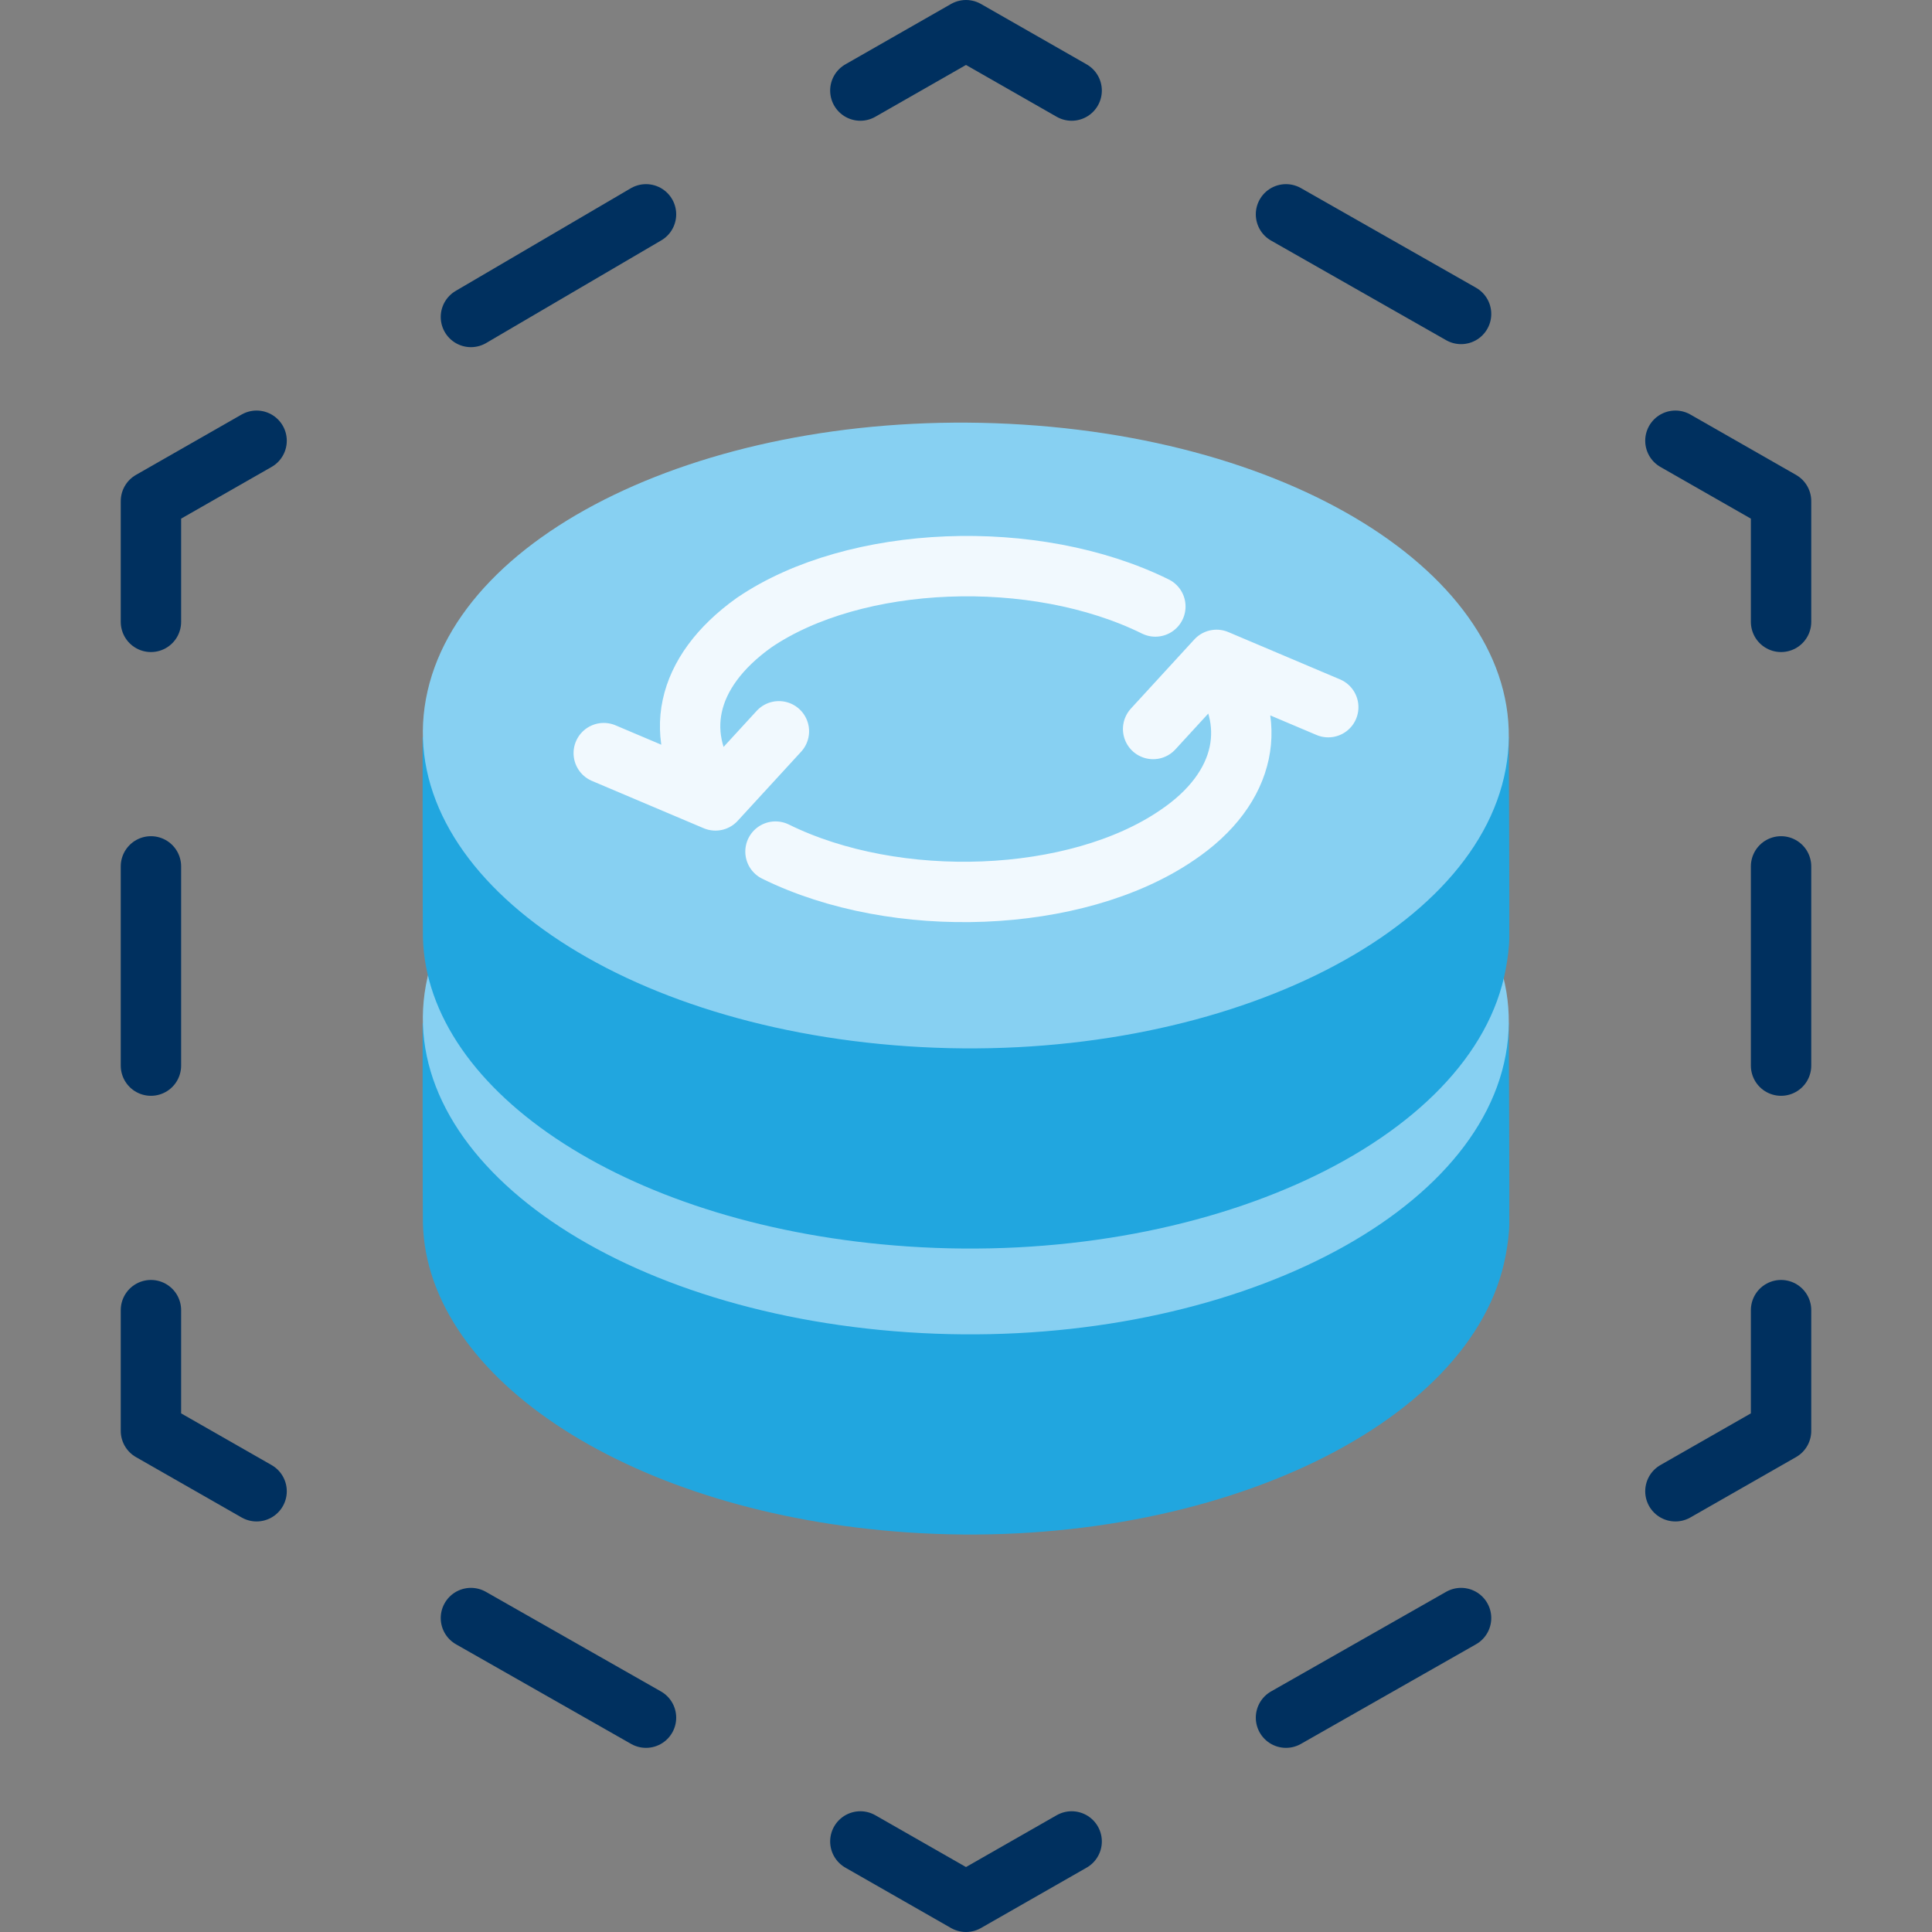 <svg width="64" height="64" viewBox="0 0 64 64" fill="none" xmlns="http://www.w3.org/2000/svg">
<rect x="0" y="0" width="64" height="64" fill="#808080" stroke="none"/>
<path d="M35.5 3L32 1L28.5 3M48.4 10.4L42.6 7.1M59 20.6V16.6L55.5 14.6M59 35.3V28.7M55.5 49.4L59 47.4V43.4M42.6 56.9L48.4 53.6M28.5 61L32 63L35.5 61M15.6 53.6L21.4 56.9M5 43.4V47.4L8.5 49.4M5 28.7V35.3M8.5 14.6L5 16.6V20.6M21.4 7.1L15.6 10.5" stroke="#00305F" stroke-width="2" stroke-linecap="round" stroke-linejoin="round"/>
<path d="M14 33.894C14 33.894 13.998 40.106 14.009 40.525C14.144 45.696 20.948 50.145 30.067 50.763C39.926 51.431 48.825 47.276 49.878 41.582C49.944 41.227 49.995 40.874 49.998 40.525C50.006 39.711 49.981 33.894 49.981 33.894H14Z" fill="#21A6DF"/>
<path d="M14.11 32.625C13.056 38.318 20.209 43.464 30.067 44.132C39.926 44.8 48.825 40.645 49.878 34.951C50.931 29.258 43.812 24.175 33.89 23.539C23.968 22.903 15.163 26.931 14.11 32.625Z" fill="#87D0F2"/>
<path d="M14 24.42C14 24.42 13.998 30.633 14.009 31.052C14.144 36.222 20.948 40.672 30.067 41.29C39.926 41.958 48.825 37.803 49.878 32.109C49.944 31.754 49.995 31.401 49.998 31.052C50.006 30.237 49.981 24.42 49.981 24.42H14Z" fill="#21A6DF"/>
<path d="M14.11 23.151C13.056 28.845 20.209 33.991 30.067 34.659C39.926 35.327 48.825 31.172 49.878 25.478C50.931 19.784 43.812 14.702 33.89 14.066C23.968 13.43 15.163 17.458 14.11 23.151Z" fill="#87D0F2"/>
<path d="M23.698 26.329C22.266 24.444 22.656 22.281 24.987 20.621C28.317 18.357 34.272 18.117 38.273 20.091M20 24.948L23.7 26.515L25.802 24.225M40.302 22.045C41.696 23.857 41.344 26.094 38.975 27.679C35.645 29.943 29.691 30.184 25.689 28.21M44 23.426L40.3 21.859L38.199 24.149" stroke="#F1F9FE" stroke-width="2" stroke-linecap="round" stroke-linejoin="round"/>
</svg>
